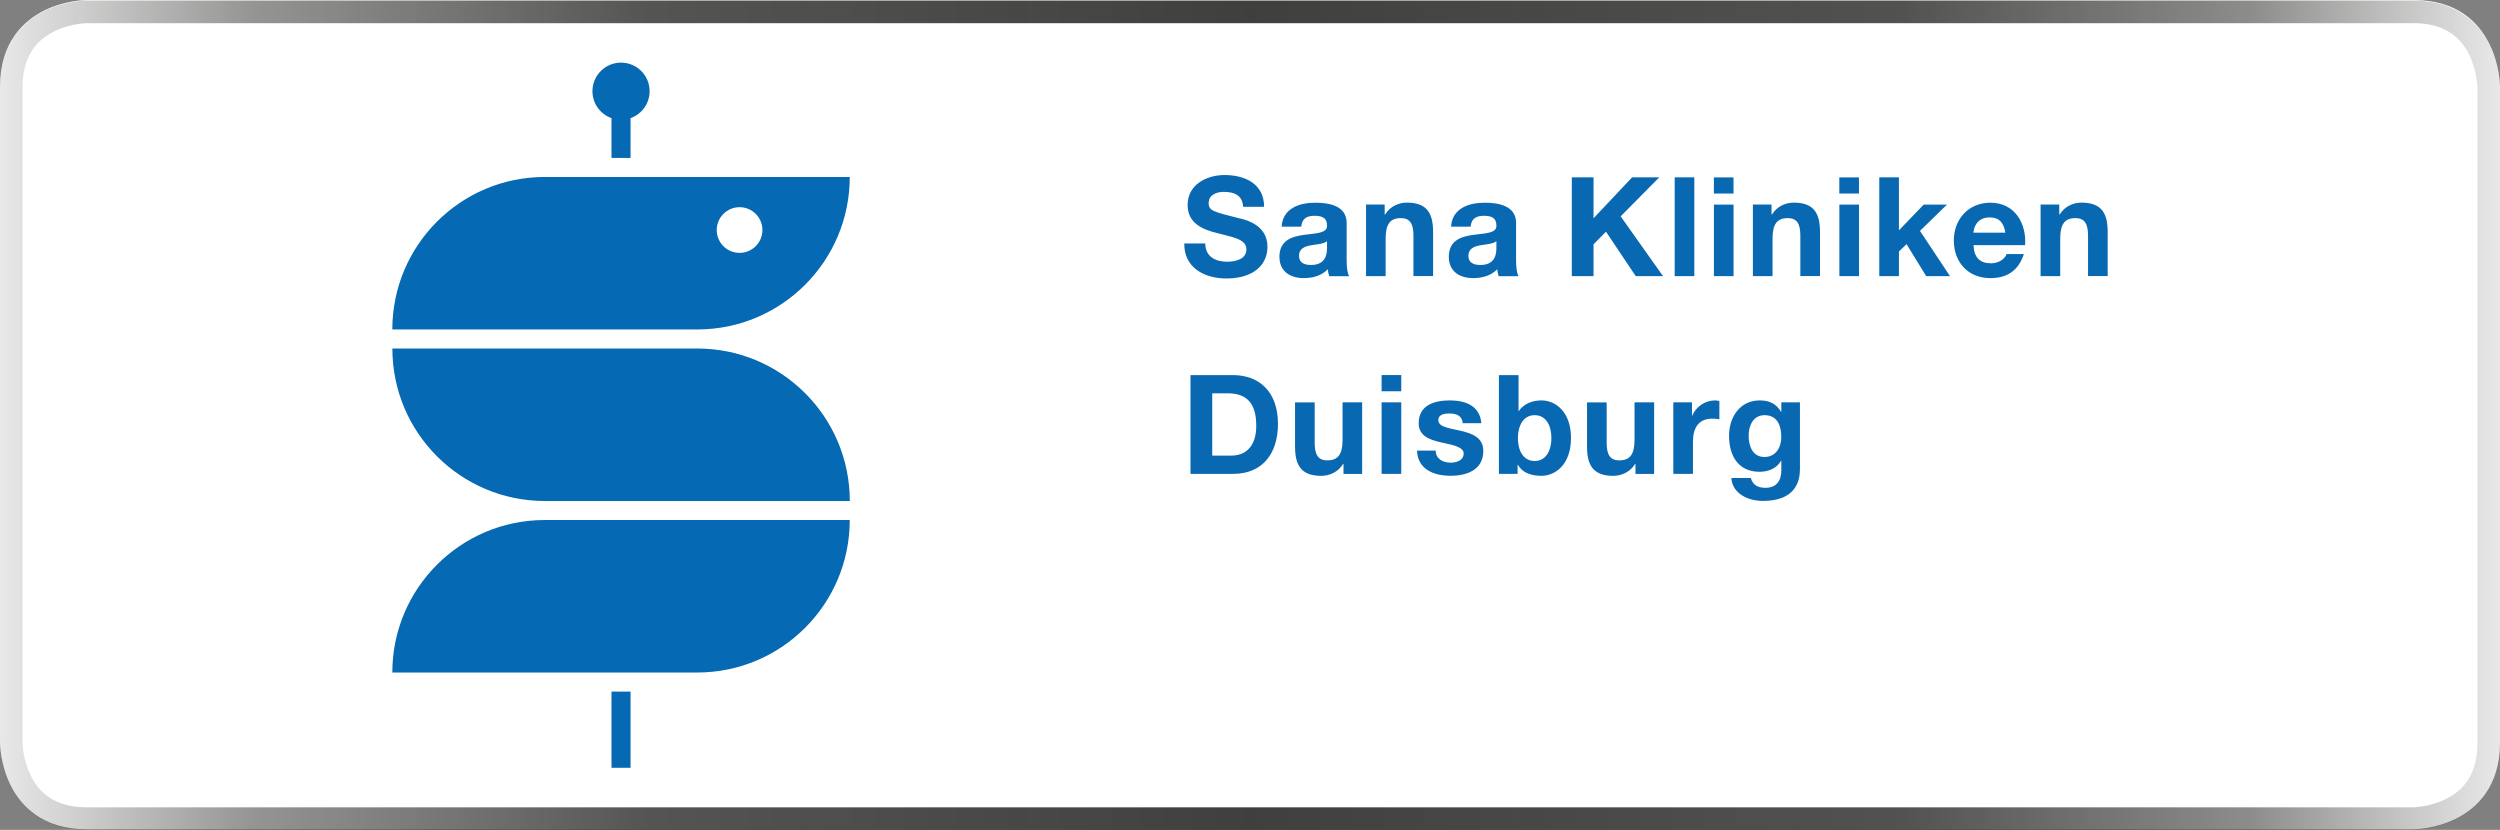 <?xml version="1.0" encoding="UTF-8"?>
<svg xmlns="http://www.w3.org/2000/svg" xmlns:xlink="http://www.w3.org/1999/xlink" viewBox="0 0 553.63 183.77">
  <rect x="0" y="0" width="553.63" height="183.77" fill="#808080" stroke="none"/>
  <defs>
    <style>
      .cls-1 {
        fill: #0868b2;
      }

      .cls-2 {
        fill: #0669b3;
      }

      .cls-3, .cls-4 {
        fill: #fff;
      }

      .cls-4 {
        fill-rule: evenodd;
      }

      .cls-5 {
        fill: none;
      }

      .cls-6 {
        clip-path: url(#clippath-1);
      }

      .cls-7 {
        fill: url(#Neues_Verlaufsfeld_2);
      }

      .cls-8 {
        clip-path: url(#clippath-2);
      }

      .cls-9 {
        clip-path: url(#clippath);
      }
    </style>
    <linearGradient id="Neues_Verlaufsfeld_2" data-name="Neues Verlaufsfeld 2" x1="0" y1="91.95" x2="553.63" y2="91.95" gradientUnits="userSpaceOnUse">
      <stop offset="0" stop-color="#1e1e1c" stop-opacity=".1"></stop>
      <stop offset=".1" stop-color="#1e1e1c" stop-opacity=".47"></stop>
      <stop offset=".26" stop-color="#1e1e1c" stop-opacity=".76"></stop>
      <stop offset=".5" stop-color="#1e1e1c" stop-opacity=".85"></stop>
      <stop offset=".76" stop-color="#1e1e1c" stop-opacity=".77"></stop>
      <stop offset=".9" stop-color="#1e1e1c" stop-opacity=".51"></stop>
      <stop offset="1" stop-color="#1e1e1c" stop-opacity=".1"></stop>
    </linearGradient>
    <clipPath id="clippath">
      <rect class="cls-5" x="86.92" y="13.87" width="379.83" height="156.17"></rect>
    </clipPath>
    <clipPath id="clippath-1">
      <rect class="cls-5" x="86.92" y="13.87" width="379.83" height="156.17"></rect>
    </clipPath>
    <clipPath id="clippath-2">
      <polygon class="cls-5" points="262.26 110.94 466.75 110.94 466.75 38.76 262.26 38.76 262.26 110.94 262.26 110.94"></polygon>
    </clipPath>
  </defs>
  <g id="Ebene_2" data-name="Ebene 2">
    <path class="cls-3" d="M19.22,181.8c-8.97,0-13.23-4.74-15.22-8.72-2.14-4.27-2.16-8.61-2.16-8.66V19.22C1.85,10.25,6.59,6,10.57,4.01c4.27-2.14,8.61-2.16,8.66-2.16h515.19c8.97,0,13.23,4.74,15.22,8.72,2.14,4.27,2.16,8.61,2.16,8.66v145.21c0,8.97-4.74,13.23-8.72,15.22-4.27,2.14-8.61,2.16-8.66,2.16H19.22Z"></path>
    <g>
      <path class="cls-4" d="M117.42,96.4h42.91c5.93,0,10.69-4.77,10.69-10.7v-23.58h-49.33v-6.42h49.33v-4.26c0-5.92-4.76-10.68-10.69-10.68h-42.91c-5.92,0-10.68,4.76-10.68,10.68v23.59h49.22v6.42h-49.22v4.26c0,5.93,4.76,10.7,10.68,10.7"></path>
      <path class="cls-4" d="M128.11,23.58c0,5.92,4.82,10.68,10.74,10.68s10.68-4.76,10.68-10.68-4.76-10.68-10.68-10.68-10.74,4.76-10.74,10.68"></path>
      <path class="cls-4" d="M226.27,85.92c0-7.36-5.1-9.52-10.74-11.57-5.09-1.83-8.69-2.99-8.69-6.75s2.82-5.76,7.64-5.76c4.32,0,8.08,1.16,9.58,1.72v-4.87c-1.55-.44-4.59-1.44-9.52-1.44-8.14,0-13.18,4.1-13.18,10.63,0,7.2,5.98,9.19,10.13,10.74,4.6,1.72,8.86,2.99,8.86,7.36,0,3.6-1.94,6.37-8.47,6.37-4.59,0-9.02-1.71-10.02-2.21l-1.55,4.48c1.49.72,5.87,2.44,12.23,2.44,8.64,0,13.73-4,13.73-11.14"></path>
      <path class="cls-4" d="M252.07,82.1c0,2.05-.28,3.99-.77,5.59-.94,2.93-2.93,4.87-6.64,4.87-2.44,0-4.38-.99-5.98-2.6v-7.2c0-6.09,2.44-10.41,6.81-10.41,4.87,0,6.59,4.1,6.59,9.74M257.83,81.99c0-9.19-3.99-14.17-10.91-14.17-4.6,0-7.2,2.38-8.36,4.65l-.11-4.1h-5.15v39.21h5.37v-12.91c1.66,1.38,3.93,2.28,7.09,2.28,7.8,0,12.07-5.49,12.07-14.96Z"></path>
      <path class="cls-4" d="M280.3,90.19c-1.33,1.38-3.71,2.6-6.47,2.6-3.6,0-4.76-2.22-4.76-4.54,0-4.21,2.99-5.65,9.25-5.65h1.99v7.59M285.62,96.4v-19.28c0-6.53-3.32-9.3-10.8-9.3-3.65,0-6.2.5-8.92,1.27v4.38c2.33-.83,4.87-1.55,7.86-1.55,4.93,0,6.53,1.66,6.53,5.26v1.5c-.33,0-2.49.05-2.82.05-3.27.05-5.92.44-8.03,1.27-3.77,1.5-5.76,4.26-5.76,8.47,0,6.15,3.93,8.48,8.64,8.48,3.82,0,6.81-1.67,8.08-2.94l.11,2.39h5.1Z"></path>
      <path class="cls-4" d="M309.81,73.47v-5.1c-.33-.05-1.05-.16-2.1-.16-3.6,0-6.37,2.27-7.92,5.48l-.11-5.32h-5.15v28.02h5.37v-15.18c0-3.49,2.6-7.92,7.97-7.92.83,0,1.66.11,1.94.17"></path>
      <path class="cls-4" d="M338.66,96.4c-3.65-5.6-8.41-11.86-13.07-15.9l11.79-12.13h-6.48l-10.46,10.85v-23.53h-5.37v40.7h5.37v-13.8c4.43,4.26,8.58,9.63,11.46,13.8h6.75"></path>
      <path class="cls-4" d="M357.87,90.19c-1.33,1.38-3.71,2.6-6.47,2.6-3.6,0-4.76-2.22-4.76-4.54,0-4.21,2.99-5.65,9.25-5.65h1.99v7.59M363.19,96.4v-19.28c0-6.53-3.32-9.3-10.8-9.3-3.65,0-6.2.5-8.91,1.27v4.38c2.32-.83,4.87-1.55,7.86-1.55,4.93,0,6.53,1.66,6.53,5.26v1.5c-.33,0-2.49.05-2.82.05-3.27.05-5.92.44-8.03,1.27-3.76,1.5-5.76,4.26-5.76,8.47,0,6.15,3.93,8.48,8.64,8.48,3.82,0,6.81-1.67,8.08-2.94l.11,2.39h5.1Z"></path>
      <path class="cls-4" d="M391.25,88.47c0-5.2-3.43-6.92-8.47-8.47-4.2-1.33-6.75-2.05-6.75-4.43s1.72-3.49,5.43-3.49c3.1,0,5.7.5,8.03,1.27v-4.43c-2.05-.61-4.71-1.11-8.36-1.11-6.2,0-10.35,2.88-10.35,8.2,0,4.87,3.38,6.47,7.92,7.97,3.82,1.27,7.09,1.94,7.09,4.82,0,2.38-1.66,3.82-6.2,3.82-4.04,0-6.92-1.16-8.19-1.66l-1.44,4.04c1.55.72,4.93,1.95,9.97,1.95,6.86,0,11.35-2.78,11.35-8.48"></path>
      <path class="cls-4" d="M417.22,88.47c0-5.2-3.43-6.92-8.47-8.47-4.2-1.33-6.75-2.05-6.75-4.43s1.72-3.49,5.43-3.49c3.1,0,5.71.5,8.03,1.27v-4.43c-2.05-.61-4.71-1.11-8.36-1.11-6.2,0-10.35,2.88-10.35,8.2,0,4.87,3.38,6.47,7.92,7.97,3.82,1.27,7.09,1.94,7.09,4.82,0,2.38-1.66,3.82-6.2,3.82-4.04,0-6.92-1.16-8.19-1.66l-1.44,4.04c1.55.72,4.93,1.95,9.97,1.95,6.86,0,11.35-2.78,11.35-8.48"></path>
      <path class="cls-4" d="M441.25,80.16h-12.46c.33-5.37,2.49-8.53,6.7-8.53,3.93,0,5.76,2.66,5.76,7.26v1.27M446.9,80.77c0-8.41-3.82-13.07-11.29-13.07-8.03,0-12.4,5.98-12.4,14.73s4.87,14.63,13.4,14.63c3.54,0,6.2-.33,8.53-1.06l-1.05-4.1c-1.6.44-4.26.89-6.7.89-5.37,0-8.03-3.1-8.47-8.75h17.89c.05-.94.11-2.1.11-3.26Z"></path>
      <path class="cls-4" d="M223.83,139.79c0,9.74-4.26,14.62-11.46,14.62h-5.87v-29.29h5.87c7.2,0,11.46,4.93,11.46,14.67M229.81,139.79c0-12.79-6.53-19.26-17.5-19.26h-11.35v38.48h11.35c10.91,0,17.5-6.42,17.5-19.21Z"></path>
      <path class="cls-4" d="M260.82,159.01v-28.02h-5.37v16.33c0,4.21-3.1,7.7-7.08,7.7-3.6,0-5.32-1.72-5.32-5.87v-18.16h-5.37v19.32c0,6.14,3.27,9.25,9.02,9.25,4.1,0,7.2-1.78,8.86-4.49l.05,3.94h5.2"></path>
      <path class="cls-4" d="M275.88,159.01v-28.02h-9.02v3.54c1.05.05,2.66.28,3.65.44v24.04h5.37"></path>
      <path class="cls-4" d="M276.04,122.13c0-1.88-1.61-3.38-3.49-3.38s-3.54,1.5-3.54,3.38,1.6,3.32,3.54,3.32,3.49-1.5,3.49-3.32"></path>
      <path class="cls-4" d="M304.5,151.09c0-5.2-3.43-6.92-8.47-8.47-4.2-1.33-6.75-2.05-6.75-4.43s1.72-3.49,5.43-3.49c3.1,0,5.7.5,8.03,1.27v-4.43c-2.05-.61-4.71-1.11-8.36-1.11-6.2,0-10.35,2.88-10.35,8.2,0,4.87,3.38,6.47,7.92,7.97,3.82,1.27,7.09,1.94,7.09,4.82,0,2.38-1.66,3.82-6.2,3.82-4.04,0-6.92-1.16-8.19-1.66l-1.44,4.04c1.55.72,4.93,1.95,9.97,1.95,6.86,0,11.35-2.78,11.35-8.48"></path>
      <path class="cls-4" d="M330.52,144.66c0,6.53-2.27,10.52-7.2,10.52-2.71,0-4.82-1.27-6.2-3.27v-7.08c0-6.37,2.44-9.86,6.81-9.86,4.87,0,6.59,4.04,6.59,9.69M336.28,144.61c0-9.08-3.99-14.17-11.02-14.17-4.32,0-7.03,2.1-8.14,3.93v-16.06h-5.37v40.7h5.15l.11-2.39c1.5,1.66,3.93,2.95,7.42,2.95,7.42,0,11.85-5.38,11.85-14.96Z"></path>
      <path class="cls-4" d="M367.06,159.01v-28.02h-5.37v16.33c0,4.21-3.1,7.7-7.08,7.7-3.6,0-5.32-1.72-5.32-5.87v-18.16h-5.37v19.32c0,6.14,3.27,9.25,9.02,9.25,4.1,0,7.2-1.78,8.86-4.49l.05,3.94h5.2"></path>
      <path class="cls-4" d="M391.42,136.08v-5.1c-.33-.05-1.05-.16-2.1-.16-3.6,0-6.37,2.27-7.92,5.48l-.11-5.32h-5.15v28.02h5.37v-15.18c0-3.49,2.6-7.92,7.97-7.92.83,0,1.66.11,1.94.17"></path>
      <path class="cls-4" d="M413.73,146.05c0,5.26-2.55,8.8-6.64,8.8-5.26,0-6.59-4.65-6.59-9.86,0-6.37,2.93-10.02,7.14-10.02,3.1,0,4.82,1.38,6.09,2.66v8.41M419.1,159.07v-28.08h-5.15l-.11,2.38c-1.55-1.66-3.87-2.93-7.7-2.93-6.37,0-11.46,5.26-11.46,14.56,0,10.02,4.65,14.18,11.07,14.18,3.65,0,6.2-1.28,8.03-4.1v4.33c0,4.82-2.55,7.14-8.14,7.14-2.93,0-5.2-.5-6.75-.89l-.83,4.1c1.66.39,4.48,1,8.69,1s7.25-1,9.36-3.05c1.94-1.94,2.99-4.65,2.99-8.64Z"></path>
    </g>
  </g>
  <g id="Ebene_1" data-name="Ebene 1">
    <path class="cls-3" d="M534.41,5c5.99,0,10.05,2.28,12.39,6.98,1.78,3.56,1.83,7.22,1.83,7.25v145.21c0,5.99-2.28,10.05-6.98,12.39-3.56,1.78-7.22,1.83-7.24,1.83H19.22c-5.99,0-10.05-2.28-12.39-6.98-1.78-3.56-1.83-7.22-1.83-7.24V19.22c0-5.99,2.28-10.05,6.98-12.4,3.56-1.78,7.22-1.83,7.25-1.83h515.19M534.41,0H19.22c-.19,0-4.82.03-9.48,2.35C5.3,4.58,0,9.31,0,19.22v145.21c0,.19.03,4.82,2.35,9.48,2.22,4.44,6.95,9.74,16.87,9.74h515.19c.19,0,4.82-.03,9.48-2.35,4.44-2.22,9.74-6.95,9.74-16.87V19.22c0-.19-.03-4.83-2.35-9.48s-6.95-9.74-16.87-9.74h0Z"></path>
  </g>
  <g id="Ebene_3" data-name="Ebene 3">
    <path class="cls-7" d="M534.41,5.12c5.99,0,10.05,2.28,12.39,6.98,1.78,3.56,1.83,7.22,1.83,7.25v145.21c0,5.99-2.28,10.05-6.98,12.39-3.56,1.78-7.22,1.83-7.24,1.83H19.22c-5.99,0-10.05-2.28-12.39-6.98-1.78-3.56-1.83-7.22-1.83-7.25V19.35c0-5.99,2.28-10.05,6.98-12.39,3.56-1.78,7.22-1.83,7.25-1.83h515.19M534.41.12H19.22c-.19,0-4.82.03-9.48,2.35C5.3,4.7,0,9.43,0,19.35v145.21c0,.19.03,4.82,2.35,9.48,2.22,4.44,6.95,9.74,16.87,9.74h515.19c.19,0,4.82-.03,9.48-2.35,4.44-2.22,9.74-6.95,9.74-16.87V19.35c0-.19-.03-4.82-2.35-9.48-2.22-4.44-6.95-9.74-16.87-9.74h0Z"></path>
    <g>
      <g class="cls-9">
        <path class="cls-2" d="M154.42,77.18h-67.53c0,18.65,15.12,33.77,33.77,33.77h67.53c0-18.65-15.12-33.77-33.77-33.77h0Z"></path>
      </g>
      <path class="cls-2" d="M135.42,26.16v8.81h4.22v-8.81c2.46-.87,4.22-3.21,4.22-5.96,0-3.5-2.83-6.33-6.33-6.33s-6.33,2.83-6.33,6.33c0,2.76,1.76,5.09,4.22,5.96h0Z"></path>
      <g class="cls-6">
        <polygon class="cls-2" points="135.42 170.03 139.64 170.03 139.64 153.15 135.42 153.15 135.42 170.03 135.42 170.03"></polygon>
        <path class="cls-2" d="M120.65,115.16c-18.65,0-33.77,15.12-33.77,33.77h67.53c18.65,0,33.77-15.12,33.77-33.77h-67.53Z"></path>
        <path class="cls-2" d="M163.78,56c-2.8,0-5.06-2.27-5.06-5.06s2.27-5.06,5.06-5.06,5.06,2.27,5.06,5.06-2.27,5.06-5.06,5.06h0ZM120.65,39.19c-18.65,0-33.77,15.12-33.77,33.77h67.53c18.65,0,33.77-15.12,33.77-33.77h-67.53Z"></path>
      </g>
      <g class="cls-8">
        <path class="cls-1" d="M268.45,87.1h3.43c4.75,0,6.32,2.82,6.32,7.23,0,4.85-2.67,6.56-5.46,6.56h-4.29v-13.8h0ZM263.64,104.94h9.44c6.69,0,9.93-4.72,9.93-11.06,0-7.23-4.26-10.81-9.93-10.81h-9.44v21.88h0ZM301.66,89.1h-4.35v8.31c0,3.22-1.01,4.54-3.38,4.54-2.05,0-2.79-1.29-2.79-3.89v-8.95h-4.35v9.75c0,3.92,1.16,6.52,5.79,6.52,1.84,0,3.74-.83,4.85-2.63h.09v2.2h4.13v-15.84h0ZM310.31,83.06h-4.35v3.58h4.35v-3.58h0ZM305.96,104.94h4.35v-15.84h-4.35v15.84h0ZM313.8,99.79c.15,4.19,3.77,5.57,7.45,5.57s7.23-1.35,7.23-5.51c0-2.95-2.48-3.87-5.02-4.45-2.45-.58-4.94-.8-4.94-2.36,0-1.32,1.44-1.47,2.43-1.47,1.56,0,2.85.46,2.97,2.15h4.13c-.34-3.89-3.55-5.05-6.98-5.05s-6.9,1.04-6.9,5.08c0,2.82,2.48,3.65,5.02,4.23,3.1.64,4.94,1.14,4.94,2.46,0,1.53-1.62,2.02-2.85,2.02-1.69,0-3.34-.8-3.34-2.67h-4.13ZM343.56,97.03c0,2.64-1.13,5.06-3.71,5.06s-3.71-2.42-3.71-5.06,1.13-5.09,3.71-5.09,3.71,2.39,3.71,5.09M331.95,104.94h4.13v-2.02h.06c.95,1.74,2.88,2.45,5.21,2.45,3.16,0,6.55-2.57,6.55-8.37s-3.4-8.33-6.55-8.33c-1.97,0-3.93.73-5,2.36h-.06v-7.96h-4.35v21.88h0ZM366.32,89.1h-4.35v8.31c0,3.22-1.01,4.54-3.38,4.54-2.05,0-2.79-1.29-2.79-3.89v-8.95h-4.35v9.75c0,3.92,1.16,6.52,5.79,6.52,1.84,0,3.74-.83,4.85-2.63h.09v2.2h4.13v-15.84h0ZM370.56,104.94h4.35v-7.14c0-2.82,1.07-5.09,4.29-5.09.52,0,1.16.06,1.56.15v-4.04c-.31-.09-.61-.15-.95-.15-2.18,0-4.23,1.38-5.06,3.37h-.06s0-2.94,0-2.94h-4.13v15.84h0ZM390.76,101.2c-2.7,0-3.52-2.48-3.52-4.75s1.07-4.51,3.52-4.51c2.83,0,3.71,2.3,3.71,4.87,0,2.27-1.23,4.39-3.71,4.39M398.61,89.1h-4.13v2.11h-.06c-1.07-1.83-2.64-2.54-4.72-2.54-4.41,0-6.8,3.73-6.8,7.84,0,4.36,1.99,7.97,6.77,7.97,1.94,0,3.8-.76,4.75-2.45h.06v2.08c.03,2.3-1.07,3.92-3.5,3.92-1.56,0-2.85-.55-3.25-2.18h-4.32c.25,3.58,3.86,5.08,6.98,5.08,7.26,0,8.21-4.41,8.21-7.02v-14.83h0Z"></path>
        <path class="cls-1" d="M262.26,53.89c-.09,5.39,4.47,7.78,9.32,7.78,5.98,0,9.1-3,9.1-7.01,0-4.93-4.87-6.01-6.49-6.38-5.49-1.38-6.53-1.62-6.53-3.31,0-1.84,1.78-2.48,3.31-2.48,2.33,0,4.17.7,4.32,3.31h4.65c0-5.05-4.19-7.04-8.76-7.04-3.96,0-8.18,2.11-8.18,6.62,0,4.05,3.27,5.43,6.52,6.23,3.19.89,6.5,1.23,6.5,3.62,0,2.24-2.57,2.73-4.26,2.73-2.58,0-4.85-1.13-4.85-4.05h-4.65ZM288.16,50.18c.16-1.72,1.2-2.39,2.89-2.39,1.53,0,2.82.31,2.82,2.15.18,3.56-10.48-.31-10.54,6.9,0,3.25,2.36,4.75,5.39,4.75,1.96,0,3.95-.52,5.33-1.96.03.52.15,1.04.31,1.53h4.41c-.4-.64-.55-2.08-.55-3.52v-8.25c0-3.8-3.8-4.5-6.95-4.5-3.56,0-7.2,1.26-7.45,5.3h4.35ZM293.86,55.03c0,.98-.12,3.65-3.52,3.65-1.41,0-2.67-.43-2.67-2.02s1.23-2.08,2.58-2.33c1.35-.25,2.88-.28,3.62-.92v1.63h0ZM302.5,61.15h4.35v-8.31c0-3.22,1.01-4.54,3.37-4.54,2.05,0,2.79,1.29,2.79,3.89v8.95h4.35v-9.75c0-3.92-1.16-6.52-5.79-6.52-1.84,0-3.74.83-4.84,2.63h-.09v-2.2h-4.13v15.84h0ZM325.67,50.18c.15-1.72,1.2-2.39,2.89-2.39,1.53,0,2.82.31,2.82,2.15.18,3.56-10.48-.31-10.54,6.9,0,3.25,2.36,4.75,5.39,4.75,1.97,0,3.96-.52,5.34-1.96.03.52.15,1.04.31,1.53h4.41c-.4-.64-.55-2.08-.55-3.52v-8.25c0-3.8-3.8-4.5-6.95-4.5-3.56,0-7.2,1.26-7.45,5.3h4.35ZM331.37,55.03c0,.98-.12,3.65-3.52,3.65-1.41,0-2.67-.43-2.67-2.02s1.23-2.08,2.58-2.33c1.35-.25,2.88-.28,3.62-.92v1.63h0ZM348.08,61.15h4.81v-7.05l2.76-2.79,6.59,9.84h6.04l-9.38-13.24,8.55-8.64h-6.01l-8.55,9.07v-9.07h-4.81v21.88h0ZM370.86,61.15h4.35v-21.88h-4.35v21.88h0ZM383.89,39.28h-4.35v3.58h4.35v-3.58h0ZM379.55,61.15h4.35v-15.84h-4.35v15.84h0ZM388.18,61.15h4.35v-8.31c0-3.22,1.01-4.54,3.37-4.54,2.06,0,2.79,1.29,2.79,3.89v8.95h4.35v-9.75c0-3.92-1.16-6.52-5.79-6.52-1.84,0-3.74.83-4.85,2.63h-.09v-2.2h-4.13v15.84h0ZM411.67,39.28h-4.35v3.58h4.35v-3.58h0ZM407.33,61.15h4.35v-15.84h-4.35v15.84h0ZM416.17,61.15h4.35v-5.46l1.69-1.62,4.35,7.08h5.27l-6.65-10.02,5.98-5.82h-5.15l-5.49,5.7v-11.74h-4.35v21.88h0ZM437.02,51.53c.09-1.23.8-3.38,3.62-3.38,2.11,0,3.06,1.16,3.46,3.38h-7.08ZM448.46,54.29c.34-4.87-2.3-9.4-7.69-9.4-4.81,0-8.09,3.61-8.09,8.36s3.09,8.34,8.09,8.34c3.59,0,6.19-1.56,7.42-5.33h-3.83c-.28.98-1.69,2.05-3.43,2.05-2.45,0-3.77-1.23-3.89-4.02h11.43ZM451.89,61.15h4.35v-8.31c0-3.22,1.01-4.54,3.37-4.54,2.05,0,2.79,1.29,2.79,3.89v8.95h4.35v-9.75c0-3.92-1.16-6.52-5.79-6.52-1.84,0-3.74.83-4.84,2.63h-.09v-2.2h-4.14v15.84h0Z"></path>
      </g>
    </g>
  </g>
</svg>
